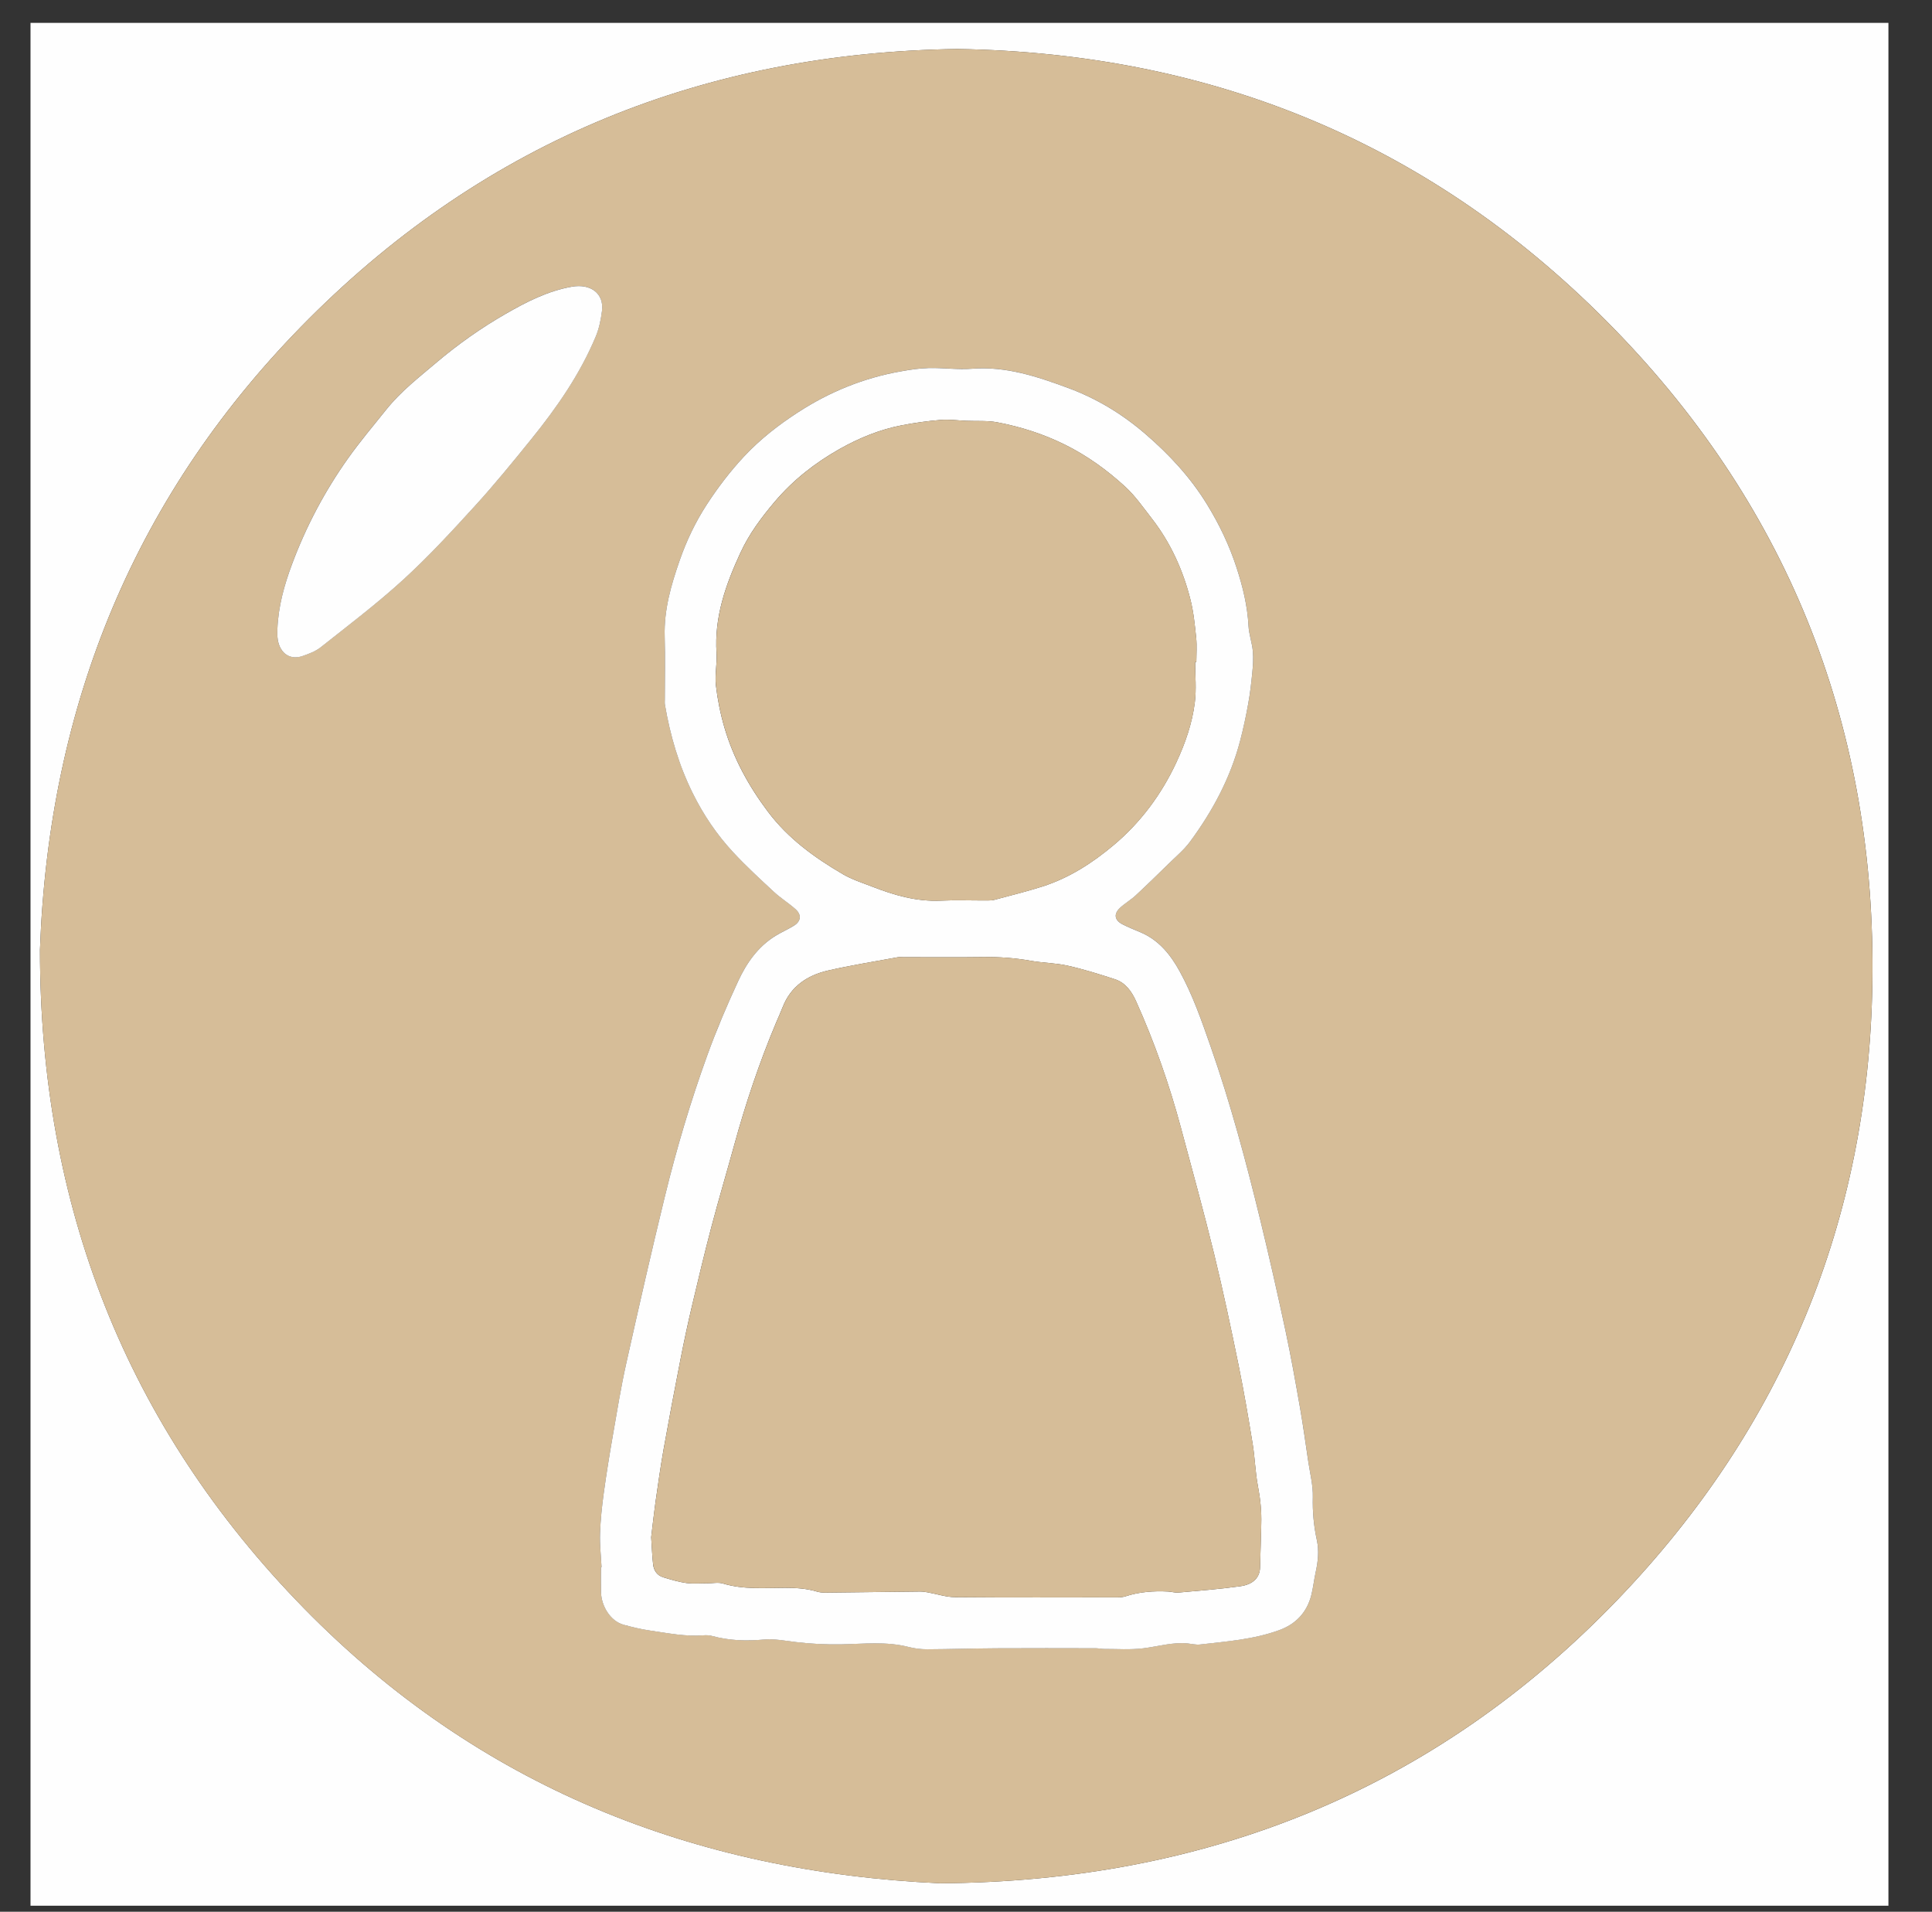 <?xml version="1.0" encoding="UTF-8"?> <svg xmlns="http://www.w3.org/2000/svg" xmlns:xlink="http://www.w3.org/1999/xlink" version="1.1" id="Layer_1" x="0px" y="0px" viewBox="0 0 760 752" style="enable-background:new 0 0 760 752;" xml:space="preserve"><rect x="0" y="0" width="760" height="752" fill="#333333" stroke="none"/> <style type="text/css"> .st0{fill:#FEFEFE;} .st1{fill:#D6BD98;} </style> <g> <path class="st0" d="M742.86,749.62c-243.62,0-487.24,0-730.86,0C12,502.75,12,255.87,12,9c243.62,0,487.24,0,730.86,0 C742.86,255.87,742.86,502.75,742.86,749.62z M376.5,19.27c-99.1,1.46-184.78,35.9-254.9,106.04 C53.31,193.61,19.18,277.24,15.72,373.57c0,100.24,33.67,187.37,103.87,259.07c68.39,69.85,153.16,103.68,250.22,108.16 c104.24-0.67,194.29-36.33,266.71-111.78c64.61-67.31,98.56-148.72,100.02-242.13c1.55-99.23-32-185.98-101.36-257.31 C564.64,57.03,477.81,20.84,376.5,19.27z"></path> <path class="st1" d="M376.5,19.27c101.31,1.58,188.14,37.76,258.67,110.31c69.36,71.34,102.91,158.08,101.36,257.31 c-1.46,93.41-35.41,174.82-100.02,242.13C564.09,704.46,474.04,740.12,369.8,740.8c-97.05-4.48-181.83-38.31-250.22-108.16 C49.39,560.95,15.71,473.81,15.72,373.57c3.46-96.33,37.59-179.96,105.88-248.26C191.72,55.17,277.4,20.73,376.5,19.27z M236.63,616.45c-0.07,0-0.14,0.01-0.21,0.01c0,3.33-0.07,6.66,0.02,9.99c0.13,5.04,3.49,11.14,8.9,12.64 c3.46,0.96,6.98,1.79,10.53,2.3c6.92,1,13.82,2.42,20.9,1.85c1.13-0.09,2.34-0.02,3.44,0.28c6.58,1.8,13.32,2.02,19.99,1.41 c4.49-0.41,8.68,0.47,13.02,0.98c5.87,0.69,11.84,1,17.75,0.88c8.86-0.17,17.7-1.21,26.48,1.04c2.36,0.61,4.86,0.91,7.3,0.9 c9.12-0.03,18.24-0.34,27.36-0.39c13.01-0.08,26.02-0.03,39.03-0.01c0.99,0,1.99,0.28,2.98,0.27c5.25-0.02,10.55,0.39,15.73-0.26 c5.79-0.73,11.45-2.48,17.39-1.9c1.61,0.16,3.25,0.59,4.82,0.41c10.53-1.22,21.17-1.98,31.23-5.67c6.5-2.38,10.85-6.98,12.56-13.77 c0.75-2.97,1.06-6.05,1.72-9.05c0.92-4.19,1.37-8.37,0.45-12.6c-1.22-5.57-1.72-11.14-1.58-16.89c0.11-4.62-1.1-9.28-1.78-13.92 c-1.04-7.07-2.01-14.15-3.25-21.18c-1.77-10.07-3.53-20.15-5.68-30.14c-3.14-14.67-6.44-29.32-9.99-43.9 c-5.6-23-11.72-45.86-19.55-68.24c-3.52-10.06-7-20.13-12.16-29.5c-3.6-6.53-8.16-12.2-15.29-15.25c-2.41-1.03-4.87-1.98-7.2-3.19 c-3.14-1.64-3.52-4.07-0.93-6.48c1.91-1.78,4.23-3.11,6.15-4.88c4.46-4.13,8.82-8.39,13.16-12.65c2.8-2.75,5.89-5.31,8.19-8.44 c8.91-12.08,15.94-25.18,19.76-39.8c1.24-4.76,2.26-9.58,3.14-14.41c0.74-4.07,1.22-8.2,1.62-12.32c0.27-2.8,0.49-5.65,0.22-8.43 c-0.32-3.35-1.54-6.63-1.71-9.98c-0.41-7.86-2.26-15.38-4.66-22.79c-2.87-8.84-6.84-17.15-11.73-25.11 c-6.52-10.62-14.92-19.6-24.21-27.61c-8.94-7.71-19.03-13.87-30.28-18.03c-12.27-4.53-24.49-8.64-37.92-7.6 c-5.59,0.43-11.27-0.41-16.89-0.28c-3.74,0.08-7.5,0.69-11.2,1.34c-14.48,2.57-27.86,8.04-40.17,15.99 c-7.75,5.01-15.01,10.64-21.37,17.46c-5.44,5.83-10.21,12.09-14.55,18.74c-4.5,6.89-8.03,14.27-10.74,22.02 c-3.39,9.71-6.23,19.51-5.94,29.99c0.23,8.28,0.05,16.57,0.05,24.86c0,0.7-0.06,1.41,0.05,2.09c2.07,12.07,5.47,23.74,10.92,34.74 c4.2,8.48,9.48,16.31,15.9,23.23c5.08,5.47,10.6,10.55,16.08,15.63c2.65,2.45,5.79,4.37,8.47,6.78c2.47,2.22,2.17,4.76-0.63,6.49 c-2.36,1.46-4.94,2.57-7.3,4.03c-6.89,4.27-11.36,10.73-14.66,17.84c-4.37,9.45-8.47,19.06-12.02,28.84 c-6.63,18.28-12.19,36.93-16.79,55.82c-5.31,21.76-10.28,43.6-15.15,65.47c-2.1,9.45-3.65,19.03-5.32,28.57 c-1.32,7.57-2.55,15.15-3.59,22.76c-0.71,5.25-1.27,10.54-1.44,15.83C235.9,607.66,236.41,612.06,236.63,616.45z M109.12,247.48 c0,1.01-0.06,2.02,0.01,3.02c0.41,5.67,4.31,9.5,9.97,7.51c2.45-0.86,5.04-1.82,7.04-3.41c10.91-8.67,22.08-17.08,32.34-26.47 c9.96-9.11,19.17-19.09,28.29-29.08c7.73-8.47,14.99-17.38,22.2-26.31c10.07-12.46,19.19-25.57,25.4-40.45 c1.31-3.14,2-6.63,2.43-10.03c0.88-6.95-4.61-10.76-11.79-9.51c-9.46,1.65-17.86,5.95-26.03,10.65 c-9.64,5.54-18.72,11.92-27.22,19.12c-6.89,5.83-14.03,11.38-19.73,18.47c-5.16,6.42-10.49,12.74-15.24,19.45 c-9.09,12.84-16.41,26.68-21.92,41.45C111.8,230.17,109.47,238.6,109.12,247.48z"></path> <path class="st0" d="M236.63,616.45c-0.22-4.39-0.74-8.79-0.59-13.17c0.17-5.29,0.73-10.59,1.44-15.83 c1.04-7.61,2.27-15.19,3.59-22.76c1.66-9.54,3.21-19.12,5.32-28.57c4.87-21.86,9.84-43.71,15.15-65.47 c4.61-18.89,10.16-37.54,16.79-55.82c3.55-9.78,7.64-19.39,12.02-28.84c3.29-7.11,7.76-13.57,14.66-17.84 c2.36-1.46,4.94-2.57,7.3-4.03c2.79-1.73,3.1-4.27,0.63-6.49c-2.69-2.41-5.83-4.33-8.47-6.78c-5.48-5.08-11-10.16-16.08-15.63 c-6.42-6.92-11.7-14.74-15.9-23.23c-5.45-11-8.85-22.67-10.92-34.74c-0.12-0.68-0.05-1.39-0.05-2.09c0-8.29,0.19-16.58-0.05-24.86 c-0.3-10.48,2.55-20.28,5.94-29.99c2.71-7.76,6.24-15.13,10.74-22.02c4.34-6.65,9.11-12.91,14.55-18.74 c6.37-6.82,13.63-12.46,21.37-17.46c12.31-7.96,25.69-13.43,40.17-15.99c3.7-0.66,7.46-1.26,11.2-1.34 c5.63-0.12,11.3,0.72,16.89,0.28c13.42-1.04,25.64,3.07,37.92,7.6c11.25,4.16,21.34,10.32,30.28,18.03 c9.29,8,17.68,16.99,24.21,27.61c4.89,7.96,8.87,16.27,11.73,25.11c2.4,7.4,4.25,14.93,4.66,22.79c0.17,3.35,1.4,6.63,1.71,9.98 c0.26,2.78,0.05,5.64-0.22,8.43c-0.4,4.12-0.88,8.25-1.62,12.32c-0.87,4.84-1.9,9.66-3.14,14.41 c-3.82,14.63-10.84,27.72-19.76,39.8c-2.31,3.13-5.39,5.69-8.19,8.44c-4.34,4.26-8.7,8.51-13.16,12.65 c-1.91,1.77-4.24,3.1-6.15,4.88c-2.58,2.41-2.21,4.84,0.93,6.48c2.32,1.21,4.78,2.15,7.2,3.19c7.13,3.05,11.69,8.72,15.29,15.25 c5.16,9.37,8.64,19.44,12.16,29.5c7.83,22.37,13.95,45.23,19.55,68.24c3.55,14.58,6.85,29.22,9.99,43.9 c2.14,9.99,3.91,20.07,5.68,30.14c1.23,7.03,2.2,14.12,3.25,21.18c0.69,4.63,1.9,9.3,1.78,13.92c-0.14,5.75,0.36,11.32,1.58,16.89 c0.92,4.23,0.47,8.42-0.45,12.6c-0.66,3-0.97,6.08-1.72,9.05c-1.71,6.79-6.06,11.39-12.56,13.77c-10.07,3.69-20.7,4.46-31.23,5.67 c-1.57,0.18-3.21-0.25-4.82-0.41c-5.94-0.58-11.6,1.17-17.39,1.9c-5.17,0.65-10.48,0.24-15.73,0.26c-0.99,0-1.99-0.27-2.98-0.27 c-13.01-0.02-26.02-0.07-39.03,0.01c-9.12,0.05-18.24,0.35-27.36,0.39c-2.44,0.01-4.94-0.29-7.3-0.9 c-8.77-2.25-17.62-1.21-26.48-1.04c-5.91,0.12-11.88-0.19-17.75-0.88c-4.34-0.51-8.53-1.39-13.02-0.98 c-6.67,0.61-13.42,0.38-19.99-1.41c-1.09-0.3-2.3-0.37-3.44-0.28c-7.07,0.57-13.97-0.85-20.9-1.85c-3.55-0.51-7.07-1.35-10.53-2.3 c-5.42-1.5-8.77-7.6-8.9-12.64c-0.09-3.33-0.02-6.66-0.02-9.99C236.49,616.46,236.56,616.45,236.63,616.45z M256.16,604.67 c0.28,4.2,0.39,7.44,0.75,10.65c0.27,2.46,1.57,4.4,4.05,5.14c2.95,0.87,5.92,1.81,8.95,2.22c2.78,0.38,5.64,0.1,8.47,0.11 c2.01,0.01,4.17-0.46,6.01,0.1c8.03,2.44,16.24,1.7,24.39,1.69c4.28-0.01,8.47,0.25,12.58,1.48c1.01,0.3,2.12,0.42,3.19,0.41 c12.45-0.13,24.89-0.3,37.34-0.43c0.99-0.01,1.99,0.13,2.97,0.31c3.63,0.64,7.24,1.88,10.87,1.91c21.29,0.18,42.58,0.1,63.87,0.07 c1.07,0,2.18-0.09,3.19-0.42c5.44-1.77,11.03-2.16,16.69-1.87c1.38,0.07,2.77,0.53,4.12,0.4c8.11-0.73,16.24-1.35,24.3-2.48 c5.11-0.72,7.62-3.46,7.76-7.25c0.21-5.71,0.3-11.42,0.48-17.13c0.16-5.03-0.35-9.96-1.3-14.93c-1.05-5.49-1.18-11.16-2.08-16.69 c-1.7-10.39-3.46-20.78-5.57-31.09c-2.98-14.54-6.04-29.07-9.56-43.49c-4.06-16.61-8.62-33.1-13.05-49.62 c-4.58-17.1-10.43-33.76-17.68-49.91c-1.7-3.78-4.12-7.28-8.29-8.64c-6.13-2-12.32-3.94-18.6-5.35c-4.77-1.07-9.77-1.08-14.6-1.94 c-6.18-1.1-12.36-1.54-18.63-1.45c-10.53,0.15-21.06,0.04-31.59,0.04c-0.7,0-1.41-0.09-2.09,0.04c-9.14,1.7-18.34,3.14-27.39,5.22 c-8.09,1.86-14.61,6.16-17.81,14.35c-0.81,2.08-1.75,4.12-2.62,6.18c-6.59,15.67-11.97,31.75-16.47,48.14 c-2.94,10.7-6.11,21.34-8.94,32.07c-2.74,10.42-5.25,20.91-7.72,31.4c-1.64,6.96-3.13,13.95-4.5,20.97 c-2.29,11.69-4.51,23.4-6.6,35.13c-1.22,6.88-2.19,13.8-3.18,20.72C257.19,595.67,256.65,600.63,256.16,604.67z M470.14,260.41 c0.15,0,0.31,0,0.46,0c0-3.17,0.26-6.38-0.06-9.52c-0.52-5.03-1.02-10.12-2.25-15.01c-2.93-11.61-7.82-22.41-15.21-31.92 c-3.35-4.31-6.52-8.9-10.51-12.56c-7.09-6.5-14.86-12.11-23.59-16.45c-8.51-4.23-17.4-7.06-26.64-8.82 c-3.93-0.75-8.07-0.42-12.12-0.59c-3.39-0.14-6.8-0.63-10.16-0.36c-5.12,0.41-10.23,1.13-15.27,2.1 c-8.69,1.67-16.84,5.01-24.5,9.33c-9.58,5.41-18.2,12.13-25.38,20.57c-5.31,6.24-10.17,12.74-13.64,20.25 c-5.78,12.53-10.33,25.28-9.4,39.44c0.28,4.21-0.73,8.53-0.25,12.7c0.65,5.62,1.78,11.26,3.38,16.69 c3.55,12.09,9.53,22.98,17.12,33.06c7.92,10.52,18.29,18.03,29.46,24.55c3.57,2.08,7.61,3.37,11.49,4.88 c8.67,3.37,17.48,5.95,26.97,5.52c6.14-0.28,12.31-0.04,18.47-0.06c0.92,0,1.87-0.05,2.74-0.28c6.24-1.68,12.53-3.23,18.68-5.18 c10.61-3.36,19.86-9.33,28.25-16.4c10.57-8.9,18.71-19.9,24.55-32.43c3.49-7.48,6.24-15.35,7.27-23.56 C470.68,271.12,470.14,265.73,470.14,260.41z"></path> <path class="st0" d="M109.12,247.48c0.34-8.88,2.68-17.31,5.76-25.57c5.51-14.77,12.83-28.61,21.92-41.45 c4.76-6.71,10.08-13.03,15.24-19.45c5.69-7.09,12.84-12.64,19.73-18.47c8.51-7.2,17.59-13.59,27.22-19.12 c8.17-4.69,16.56-9,26.03-10.65c7.17-1.25,12.66,2.55,11.79,9.51c-0.43,3.4-1.12,6.89-2.43,10.03 c-6.2,14.88-15.33,27.99-25.4,40.45c-7.21,8.92-14.47,17.84-22.2,26.31c-9.11,9.99-18.32,19.97-28.29,29.08 c-10.27,9.39-21.43,17.81-32.34,26.47c-2,1.59-4.59,2.55-7.04,3.41c-5.66,1.99-9.56-1.84-9.97-7.51 C109.06,249.5,109.12,248.49,109.12,247.48z"></path> <path class="st1" d="M256.16,604.67c0.5-4.04,1.03-9.01,1.73-13.95c0.98-6.92,1.95-13.84,3.18-20.72 c2.09-11.73,4.31-23.44,6.6-35.13c1.37-7.01,2.87-14.01,4.5-20.97c2.47-10.49,4.97-20.98,7.72-31.4c2.83-10.73,6-21.37,8.94-32.07 c4.49-16.39,9.88-32.47,16.47-48.14c0.87-2.06,1.81-4.1,2.62-6.18c3.2-8.19,9.72-12.49,17.81-14.35 c9.05-2.08,18.25-3.53,27.39-5.22c0.67-0.13,1.39-0.04,2.09-0.04c10.53,0,21.06,0.12,31.59-0.04c6.27-0.09,12.45,0.35,18.63,1.45 c4.83,0.86,9.83,0.87,14.6,1.94c6.29,1.42,12.47,3.35,18.6,5.35c4.17,1.36,6.59,4.86,8.29,8.64c7.25,16.15,13.1,32.81,17.68,49.91 c4.43,16.52,8.98,33.01,13.05,49.62c3.52,14.42,6.58,28.95,9.56,43.49c2.11,10.31,3.87,20.7,5.57,31.09 c0.9,5.53,1.03,11.2,2.08,16.69c0.95,4.97,1.46,9.9,1.3,14.93c-0.18,5.71-0.27,11.42-0.48,17.13c-0.14,3.8-2.66,6.53-7.76,7.25 c-8.06,1.13-16.19,1.75-24.3,2.48c-1.35,0.12-2.74-0.33-4.12-0.4c-5.66-0.28-11.25,0.11-16.69,1.87c-1,0.33-2.12,0.42-3.19,0.42 c-21.29,0.02-42.58,0.11-63.87-0.07c-3.63-0.03-7.24-1.27-10.87-1.91c-0.98-0.17-1.98-0.32-2.97-0.31 c-12.45,0.13-24.89,0.31-37.34,0.43c-1.06,0.01-2.17-0.11-3.19-0.41c-4.12-1.23-8.3-1.49-12.58-1.48 c-8.16,0.01-16.36,0.75-24.39-1.69c-1.84-0.56-4-0.09-6.01-0.1c-2.83-0.01-5.69,0.27-8.47-0.11c-3.03-0.41-6-1.35-8.95-2.22 c-2.48-0.73-3.77-2.68-4.05-5.14C256.55,612.11,256.44,608.87,256.16,604.67z"></path> <path class="st1" d="M470.14,260.41c0,5.32,0.54,10.71-0.12,15.95c-1.03,8.21-3.78,16.08-7.27,23.56 c-5.84,12.53-13.98,23.53-24.55,32.43c-8.4,7.07-17.65,13.04-28.25,16.4c-6.16,1.95-12.44,3.5-18.68,5.18 c-0.88,0.24-1.83,0.28-2.74,0.28c-6.16,0.02-12.32-0.22-18.47,0.06c-9.5,0.43-18.3-2.15-26.97-5.52c-3.88-1.51-7.93-2.8-11.49-4.88 c-11.17-6.51-21.55-14.02-29.46-24.55c-7.58-10.08-13.56-20.97-17.12-33.06c-1.6-5.43-2.73-11.07-3.38-16.69 c-0.48-4.17,0.52-8.49,0.25-12.7c-0.93-14.15,3.62-26.91,9.4-39.44c3.46-7.51,8.33-14.01,13.64-20.25 c7.18-8.44,15.8-15.16,25.38-20.57c7.66-4.33,15.81-7.66,24.5-9.33c5.04-0.97,10.16-1.69,15.27-2.1c3.35-0.27,6.77,0.22,10.16,0.36 c4.04,0.17,8.18-0.16,12.12,0.59c9.23,1.76,18.13,4.59,26.64,8.82c8.72,4.34,16.5,9.95,23.59,16.45 c3.99,3.66,7.16,8.25,10.51,12.56c7.4,9.51,12.28,20.31,15.21,31.92c1.23,4.88,1.73,9.98,2.25,15.01c0.32,3.14,0.06,6.34,0.06,9.52 C470.45,260.41,470.29,260.41,470.14,260.41z"></path> </g> </svg> 